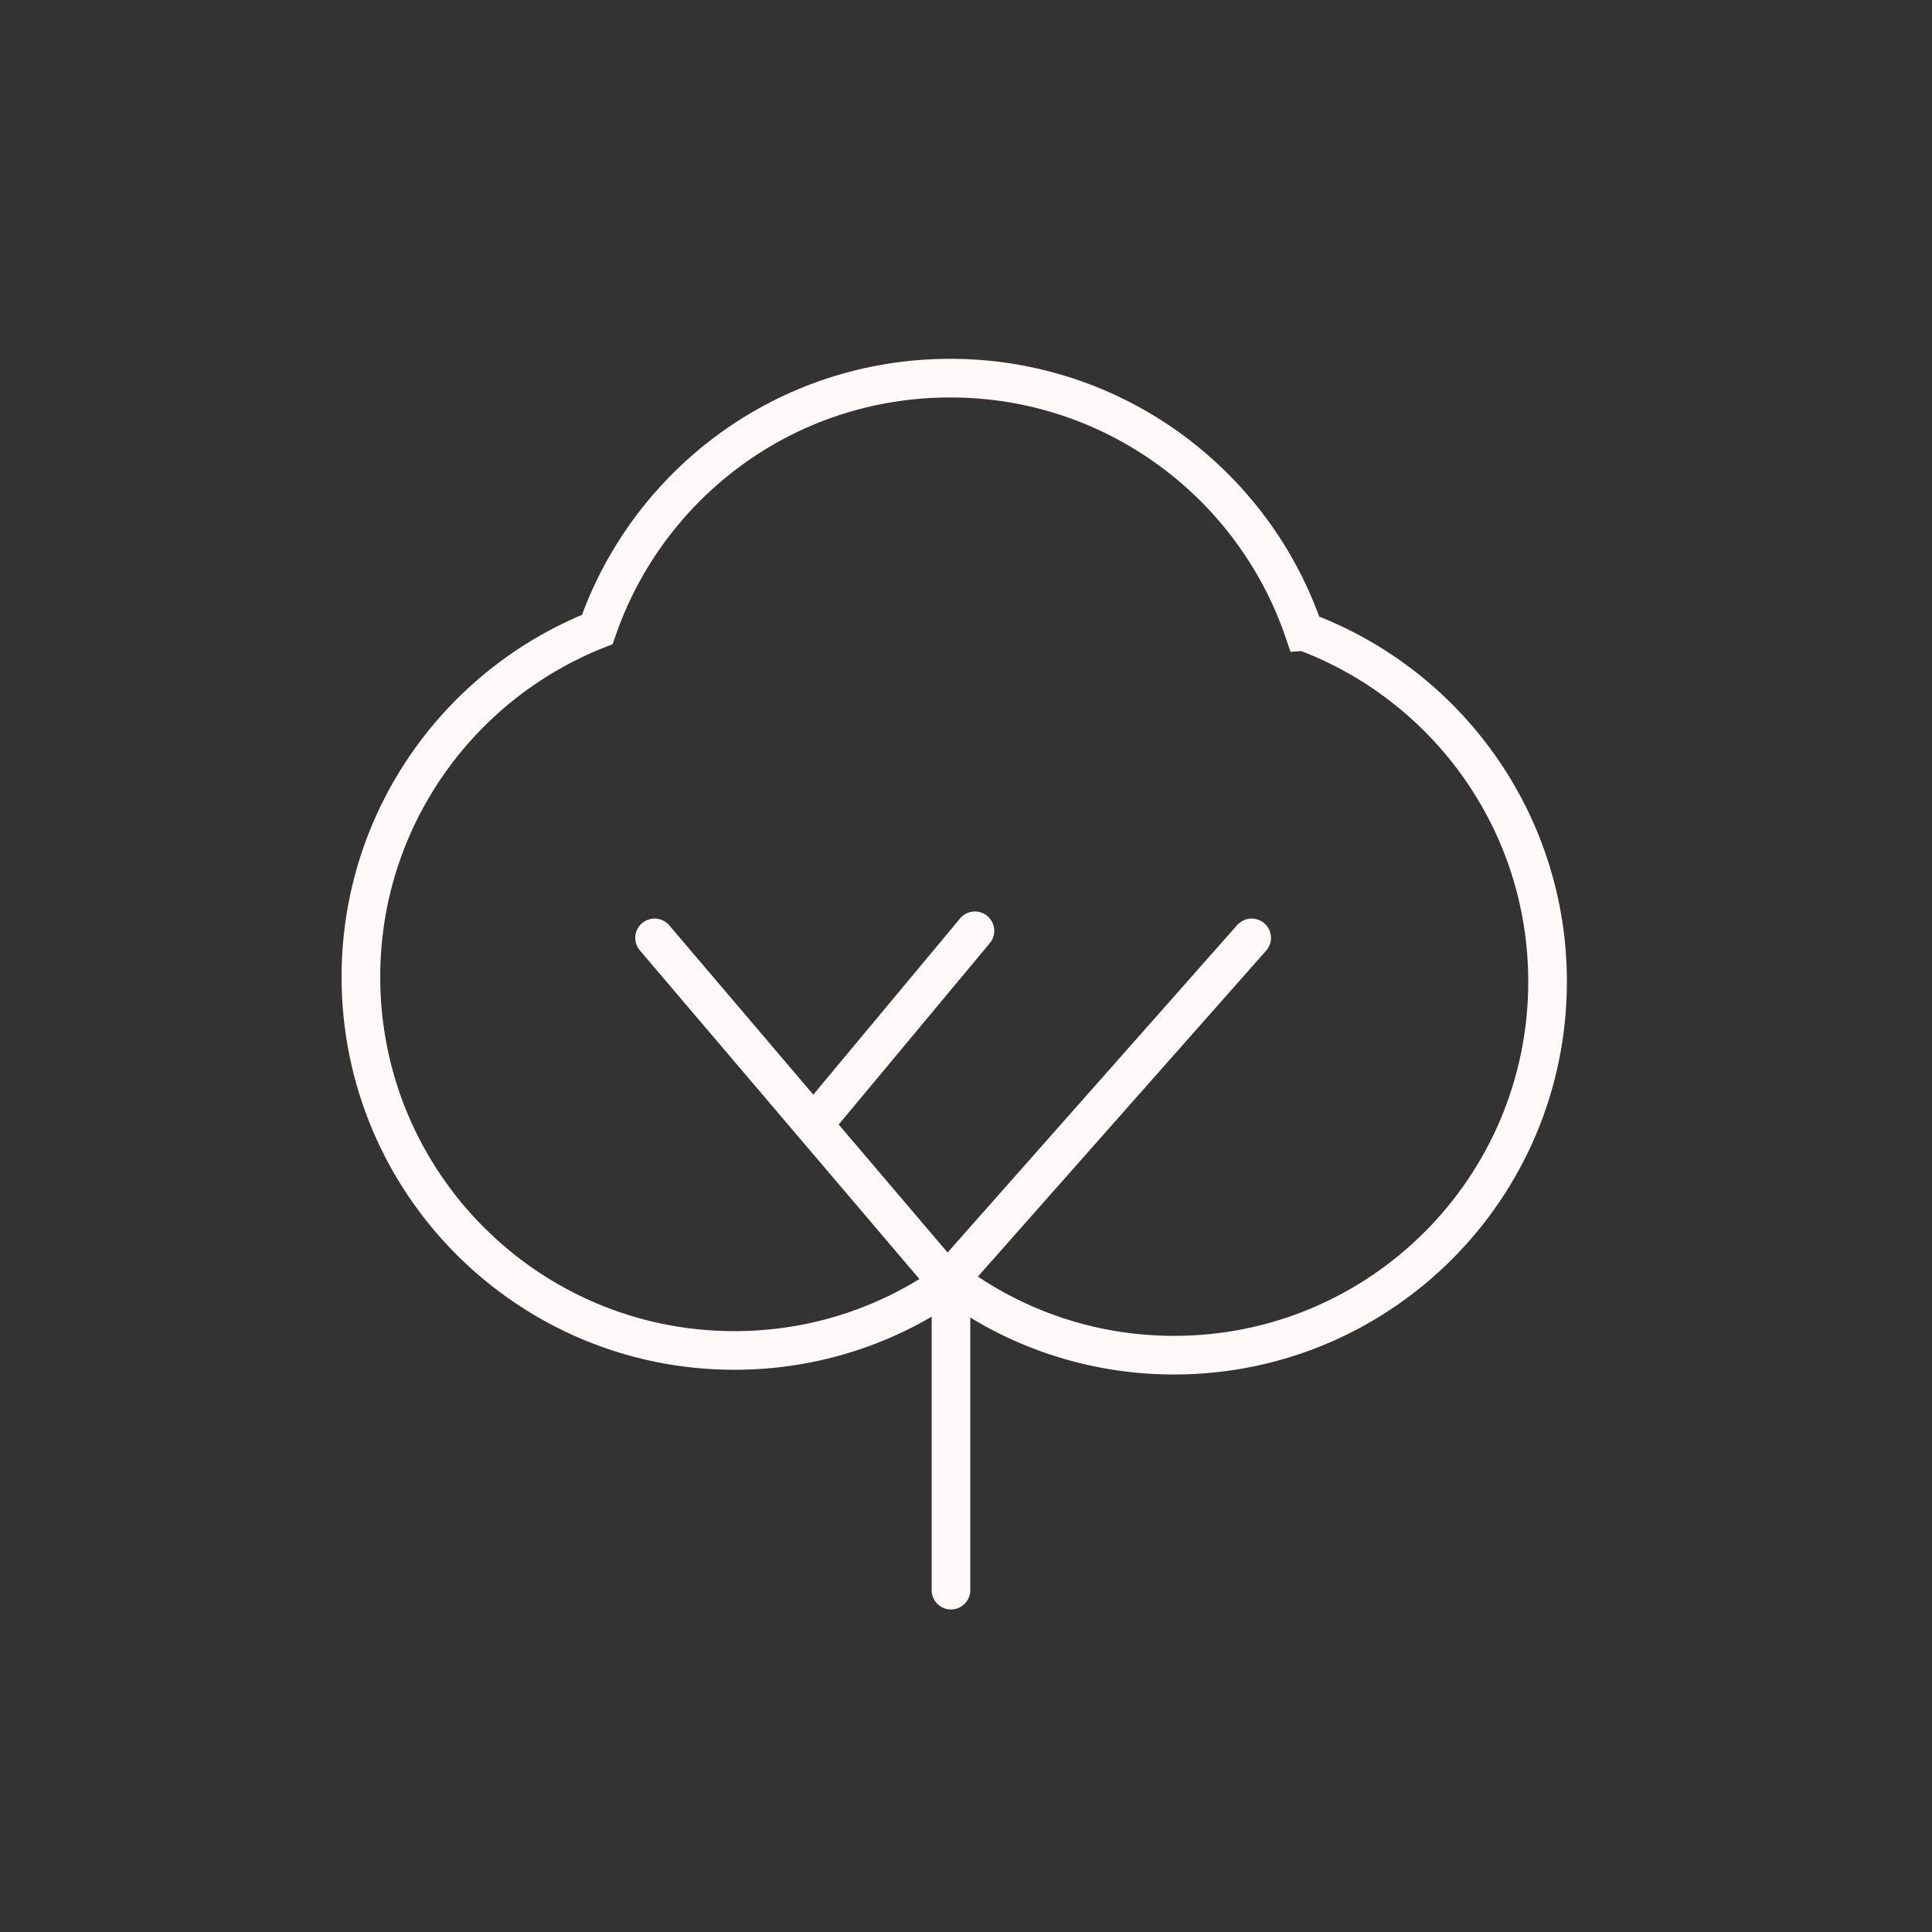 <?xml version="1.0" encoding="UTF-8"?>
<svg id="A022" xmlns="http://www.w3.org/2000/svg" viewBox="0 0 500 500">
  <rect x="0" y="0" width="500" height="500" fill="#333333" stroke="none"/>
  <defs>
    <style>
      .cls-1, .cls-2 {
        fill: none;
        stroke: #fff9f9;
        stroke-miterlimit: 10;
        stroke-width: 10px;
      }

      .cls-2 {
        stroke-linecap: round;
      }
    </style>
  </defs>
  <g id="Logo">
    <path class="cls-1" d="M337.47,163.42c-12.95-38.13-49.04-65.56-91.54-65.56s-78.27,27.19-91.36,65.05c-35.82,14.15-61.17,49.08-61.17,89.93,0,53.38,43.27,96.66,96.66,96.66,20.9,0,40.25-6.63,56.06-17.91,16.11,12.02,36.09,19.13,57.73,19.13,53.38,0,96.66-43.27,96.66-96.66,0-41.55-26.22-76.98-63.03-90.64Z"/>
    <g>
      <line class="cls-2" x1="211.35" y1="290.06" x2="252.31" y2="240.89"/>
      <line class="cls-2" x1="246.01" y1="330.82" x2="323.93" y2="242.72"/>
      <line class="cls-2" x1="169.4" y1="242.72" x2="248.4" y2="335.59"/>
    </g>
    <line class="cls-2" x1="246.11" y1="331.59" x2="246.11" y2="411.53"/>
  </g>
</svg>